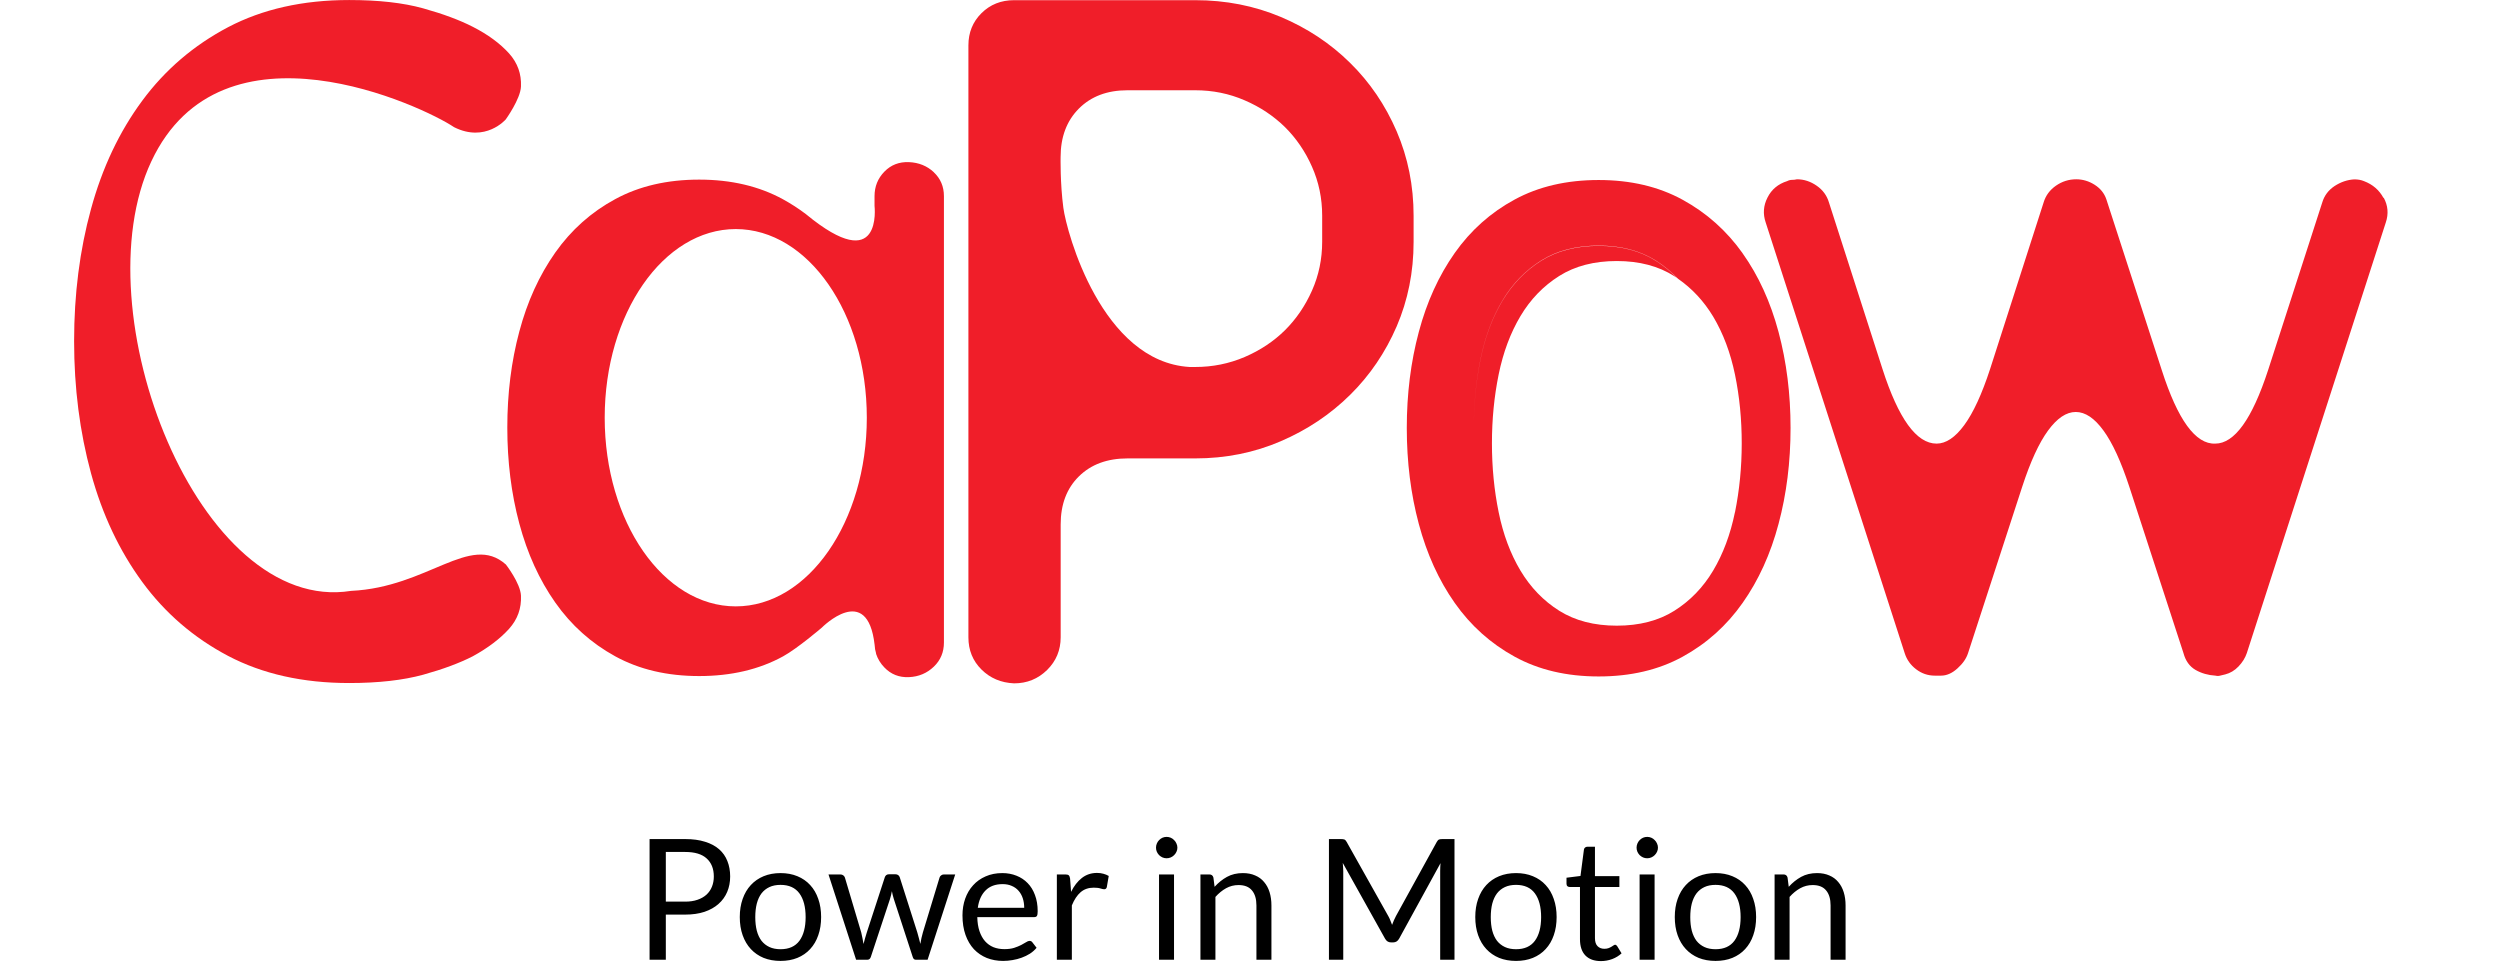<svg xmlns="http://www.w3.org/2000/svg" width="182" height="71" viewBox="0 0 182 71" fill="none"><g clip-path="url(#clip0_8484_2845)"><path d="M36.819 41.089C34.218 38.786 31.166 42.755 25.557 43.016C14.49 44.786 5.868 22.718 11.014 11.754C16.155 0.79 30.854 7.766 33.054 9.257C35.343 10.409 36.819 8.693 36.819 8.693C36.819 8.693 37.889 7.214 37.927 6.299C37.966 5.384 37.682 4.584 37.064 3.893C36.407 3.166 35.521 2.511 34.413 1.948C33.466 1.463 32.263 1.014 30.809 0.608C29.35 0.202 27.551 0.002 25.418 0.002C22.048 0.002 19.113 0.663 16.606 1.978C14.1 3.299 12.017 5.081 10.352 7.336C8.686 9.59 7.444 12.215 6.625 15.215C5.801 18.221 5.395 21.421 5.395 24.833C5.395 28.246 5.807 31.446 6.625 34.452C7.444 37.458 8.692 40.095 10.352 42.361C12.017 44.634 14.1 46.428 16.606 47.75C19.113 49.065 22.048 49.725 25.418 49.725C27.551 49.725 29.35 49.519 30.809 49.119C32.269 48.713 33.466 48.265 34.413 47.78C35.521 47.174 36.407 46.501 37.064 45.774C37.682 45.083 37.966 44.283 37.927 43.368C37.889 42.452 36.819 41.083 36.819 41.083V41.089Z" fill="#F01E29"></path><path d="M173.517 14.409C173.205 13.834 172.732 13.428 172.108 13.191C171.896 13.1 171.662 13.058 171.389 13.058C170.883 13.088 170.404 13.252 169.958 13.543C169.512 13.84 169.212 14.234 169.061 14.737L165.118 26.943C163.954 30.513 162.667 32.295 161.269 32.295C159.838 32.356 158.54 30.568 157.376 26.943L153.343 14.512C153.193 14.07 152.909 13.719 152.491 13.452C152.073 13.185 151.622 13.052 151.149 13.052C150.614 13.052 150.118 13.209 149.673 13.518C149.227 13.828 148.927 14.234 148.776 14.737L144.883 26.852C144.287 28.683 143.658 30.047 143 30.944C142.343 31.84 141.669 32.295 140.984 32.295C139.519 32.295 138.21 30.483 137.041 26.852L133.147 14.737C132.997 14.234 132.702 13.828 132.251 13.518C131.805 13.209 131.326 13.052 130.819 13.052C130.702 13.082 130.58 13.094 130.463 13.094C130.346 13.094 130.223 13.124 130.106 13.185C129.449 13.391 128.97 13.791 128.675 14.379C128.374 14.967 128.33 15.573 128.541 16.191L138.662 47.55C138.812 48.023 139.085 48.411 139.491 48.72C139.892 49.029 140.349 49.187 140.856 49.187H141.302C141.719 49.187 142.12 49.011 142.51 48.653C142.9 48.302 143.151 47.932 143.273 47.55L147.217 35.435C147.813 33.604 148.442 32.24 149.099 31.343C149.756 30.447 150.425 29.992 151.115 29.992C151.806 29.992 152.475 30.44 153.132 31.343C153.789 32.24 154.413 33.604 155.014 35.435L158.958 47.55C159.108 48.108 159.398 48.514 159.832 48.769C160.267 49.017 160.751 49.156 161.286 49.187C161.403 49.217 161.514 49.217 161.62 49.187C161.726 49.156 161.848 49.126 161.999 49.096C162.355 49.005 162.678 48.817 162.962 48.52C163.246 48.223 163.447 47.902 163.569 47.544L173.69 16.185C173.896 15.567 173.846 14.967 173.534 14.391L173.517 14.409Z" fill="#F01E29"></path><path d="M126.86 18.433C125.696 16.797 124.242 15.499 122.493 14.542C120.744 13.584 118.711 13.105 116.383 13.105C114.055 13.105 112.016 13.578 110.273 14.524C108.524 15.469 107.07 16.766 105.906 18.415C104.742 20.069 103.868 21.985 103.289 24.167C102.704 26.349 102.414 28.676 102.414 31.155C102.414 33.634 102.704 35.961 103.289 38.143C103.873 40.325 104.742 42.24 105.906 43.895C107.07 45.549 108.524 46.852 110.273 47.81C112.022 48.768 114.055 49.246 116.383 49.246C118.711 49.246 120.75 48.768 122.493 47.81C124.242 46.852 125.696 45.549 126.86 43.895C128.024 42.246 128.898 40.325 129.477 38.143C130.062 35.961 130.352 33.634 130.352 31.155C130.352 28.676 130.062 26.349 129.477 24.167C128.893 21.985 128.024 20.076 126.86 18.439V18.433ZM126.303 37.294C125.974 38.901 125.445 40.319 124.715 41.543C123.986 42.767 123.044 43.737 121.891 44.465C120.744 45.186 119.346 45.549 117.703 45.549C116.06 45.549 114.668 45.186 113.515 44.465C112.367 43.743 111.426 42.767 110.691 41.543C109.961 40.319 109.432 38.907 109.103 37.294C108.775 35.688 108.613 34.016 108.613 32.276C108.613 30.537 108.775 28.864 109.103 27.258C109.432 25.651 109.961 24.233 110.691 23.009C111.42 21.785 112.362 20.815 113.515 20.088C114.662 19.366 116.06 19.003 117.703 19.003C119.346 19.003 120.739 19.372 121.891 20.106C121.953 20.148 122.014 20.191 122.081 20.233C121.624 19.766 121.123 19.354 120.571 19.003C119.424 18.263 118.026 17.9 116.383 17.9C114.74 17.9 113.347 18.263 112.195 18.985C111.047 19.706 110.106 20.682 109.371 21.906C108.641 23.13 108.112 24.542 107.783 26.155C107.455 27.761 107.293 29.427 107.293 31.167C107.293 31.167 107.293 31.161 107.293 31.155C107.293 29.415 107.455 27.742 107.783 26.136C108.112 24.53 108.641 23.112 109.371 21.888C110.1 20.663 111.042 19.694 112.195 18.966C113.342 18.245 114.74 17.881 116.383 17.881C118.026 17.881 119.419 18.251 120.571 18.985C121.151 19.354 121.68 19.791 122.153 20.288C123.184 21.003 124.041 21.924 124.721 23.051C125.451 24.276 125.98 25.682 126.308 27.276C126.637 28.87 126.798 30.537 126.798 32.276C126.798 34.016 126.631 35.688 126.308 37.294H126.303Z" fill="#F01E29"></path><path d="M102.91 15.71C102.91 13.516 102.498 11.474 101.679 9.565C100.855 7.655 99.73 5.995 98.287 4.577C96.85 3.158 95.163 2.043 93.236 1.231C91.303 0.419 89.231 0.013 87.014 0.013H73.825C72.878 0.013 72.087 0.328 71.452 0.958C70.817 1.589 70.5 2.37 70.5 3.304V46.397C70.5 47.33 70.817 48.112 71.452 48.742C72.087 49.373 72.878 49.706 73.825 49.748C74.772 49.748 75.569 49.421 76.231 48.773C76.888 48.124 77.217 47.33 77.217 46.397V38.178C77.217 36.717 77.657 35.554 78.543 34.681C79.428 33.808 80.609 33.372 82.085 33.372H87.014C89.231 33.372 91.309 32.954 93.236 32.123C95.168 31.293 96.85 30.166 98.287 28.747C99.725 27.329 100.855 25.662 101.679 23.759C102.498 21.85 102.91 19.802 102.91 17.613V15.729V15.71ZM96.254 17.595C96.254 18.856 96.009 20.038 95.514 21.153C95.018 22.268 94.361 23.232 93.542 24.044C92.718 24.856 91.743 25.505 90.612 25.99C89.482 26.474 88.279 26.717 87.009 26.717H86.608C80.208 26.341 77.652 16.929 77.412 15.129C77.173 13.329 77.212 11.438 77.212 11.438C77.212 9.977 77.652 8.801 78.537 7.91C79.423 7.019 80.603 6.571 82.079 6.571H87.009C88.284 6.571 89.482 6.813 90.612 7.304C91.743 7.789 92.718 8.443 93.542 9.249C94.361 10.062 95.024 11.025 95.514 12.14C96.009 13.256 96.254 14.444 96.254 15.698V17.583V17.595Z" fill="#F01E29"></path><path d="M67.983 12.537C67.487 12.076 66.886 11.834 66.173 11.803C65.46 11.773 64.864 12.003 64.385 12.494C63.906 12.985 63.666 13.579 63.666 14.282V14.991C63.666 14.991 64.29 20.228 58.665 15.585C58.147 15.191 57.595 14.834 57.011 14.513C55.262 13.555 53.229 13.076 50.901 13.076C48.572 13.076 46.534 13.549 44.791 14.495C43.042 15.44 41.588 16.737 40.424 18.386C39.26 20.04 38.385 21.955 37.806 24.137C37.221 26.319 36.932 28.647 36.932 31.125C36.932 33.604 37.221 35.932 37.806 38.114C38.391 40.296 39.26 42.211 40.424 43.865C41.588 45.52 43.042 46.823 44.791 47.781C46.539 48.739 48.572 49.217 50.901 49.217C53.229 49.217 55.267 48.739 57.011 47.781C58.052 47.211 59.829 45.69 59.829 45.69C59.829 45.69 63.148 42.338 63.672 46.944C63.683 47.163 63.717 47.369 63.778 47.563C63.778 47.617 63.778 47.648 63.778 47.648V47.599C63.9 47.963 64.095 48.296 64.379 48.587C64.858 49.09 65.454 49.326 66.167 49.296C66.88 49.266 67.482 49.011 67.977 48.538C68.473 48.066 68.718 47.478 68.718 46.775V14.282C68.718 13.579 68.468 12.997 67.977 12.537H67.983ZM53.563 44.144C48.294 44.144 44.022 37.992 44.022 30.41C44.022 22.828 48.294 16.676 53.563 16.676C58.832 16.676 63.104 22.828 63.104 30.41C63.104 37.992 58.832 44.144 53.563 44.144Z" fill="#F01E29"></path><path d="M48.472 66.583V69.869H47.289V61.084H49.882C50.438 61.084 50.92 61.15 51.329 61.281C51.742 61.407 52.083 61.589 52.352 61.826C52.622 62.063 52.822 62.349 52.953 62.684C53.088 63.02 53.156 63.394 53.156 63.806C53.156 64.215 53.084 64.589 52.941 64.928C52.798 65.267 52.587 65.56 52.309 65.805C52.036 66.05 51.694 66.242 51.286 66.381C50.877 66.516 50.409 66.583 49.882 66.583H48.472ZM48.472 65.639H49.882C50.221 65.639 50.52 65.594 50.777 65.504C51.038 65.415 51.257 65.29 51.433 65.13C51.609 64.967 51.742 64.773 51.831 64.548C51.921 64.323 51.966 64.076 51.966 63.806C51.966 63.246 51.792 62.809 51.445 62.495C51.102 62.18 50.581 62.023 49.882 62.023H48.472V65.639ZM56.824 63.561C57.277 63.561 57.686 63.637 58.05 63.788C58.417 63.939 58.728 64.154 58.981 64.432C59.239 64.71 59.435 65.047 59.57 65.443C59.709 65.835 59.778 66.275 59.778 66.761C59.778 67.251 59.709 67.693 59.57 68.085C59.435 68.478 59.239 68.813 58.981 69.091C58.728 69.368 58.417 69.583 58.05 69.734C57.686 69.881 57.277 69.955 56.824 69.955C56.37 69.955 55.959 69.881 55.591 69.734C55.228 69.583 54.917 69.368 54.66 69.091C54.402 68.813 54.204 68.478 54.065 68.085C53.926 67.693 53.856 67.251 53.856 66.761C53.856 66.275 53.926 65.835 54.065 65.443C54.204 65.047 54.402 64.71 54.66 64.432C54.917 64.154 55.228 63.939 55.591 63.788C55.959 63.637 56.37 63.561 56.824 63.561ZM56.824 69.103C57.437 69.103 57.894 68.898 58.197 68.49C58.499 68.077 58.65 67.503 58.65 66.767C58.65 66.028 58.499 65.451 58.197 65.038C57.894 64.626 57.437 64.419 56.824 64.419C56.513 64.419 56.243 64.472 56.014 64.579C55.785 64.685 55.593 64.838 55.438 65.038C55.287 65.239 55.172 65.486 55.095 65.78C55.021 66.07 54.984 66.399 54.984 66.767C54.984 67.135 55.021 67.464 55.095 67.754C55.172 68.044 55.287 68.29 55.438 68.49C55.593 68.686 55.785 68.837 56.014 68.944C56.243 69.05 56.513 69.103 56.824 69.103ZM60.314 63.659H61.172C61.262 63.659 61.335 63.682 61.393 63.727C61.45 63.772 61.489 63.825 61.509 63.886L62.698 67.883C62.731 68.03 62.762 68.173 62.79 68.312C62.819 68.447 62.843 68.584 62.864 68.723C62.897 68.584 62.933 68.447 62.974 68.312C63.015 68.173 63.058 68.03 63.103 67.883L64.415 63.861C64.435 63.8 64.47 63.749 64.519 63.708C64.572 63.667 64.638 63.647 64.715 63.647H65.187C65.269 63.647 65.336 63.667 65.389 63.708C65.443 63.749 65.479 63.8 65.5 63.861L66.781 67.883C66.826 68.026 66.865 68.167 66.897 68.306C66.934 68.445 66.969 68.582 67.002 68.717C67.022 68.582 67.049 68.441 67.081 68.294C67.114 68.147 67.149 68.01 67.186 67.883L68.399 63.886C68.42 63.821 68.459 63.767 68.516 63.727C68.573 63.682 68.641 63.659 68.718 63.659H69.54L67.529 69.869H66.665C66.558 69.869 66.485 69.8 66.444 69.661L65.071 65.449C65.038 65.355 65.011 65.261 64.991 65.167C64.971 65.069 64.95 64.973 64.93 64.879C64.909 64.973 64.889 65.069 64.868 65.167C64.848 65.265 64.821 65.361 64.789 65.455L63.397 69.661C63.352 69.8 63.268 69.869 63.146 69.869H62.324L60.314 63.659ZM72.968 63.561C73.34 63.561 73.683 63.624 73.998 63.751C74.312 63.874 74.584 64.054 74.813 64.291C75.042 64.524 75.22 64.814 75.347 65.161C75.477 65.504 75.543 65.897 75.543 66.338C75.543 66.51 75.524 66.624 75.487 66.681C75.451 66.739 75.381 66.767 75.279 66.767H71.147C71.156 67.16 71.209 67.501 71.307 67.791C71.405 68.081 71.54 68.324 71.711 68.52C71.883 68.713 72.087 68.858 72.324 68.956C72.561 69.05 72.827 69.097 73.121 69.097C73.395 69.097 73.63 69.066 73.826 69.005C74.026 68.939 74.198 68.87 74.341 68.796C74.484 68.723 74.603 68.655 74.697 68.594C74.795 68.529 74.879 68.496 74.948 68.496C75.038 68.496 75.107 68.531 75.156 68.6L75.463 68.999C75.328 69.162 75.167 69.305 74.979 69.428C74.791 69.546 74.588 69.644 74.372 69.722C74.159 69.8 73.939 69.857 73.71 69.894C73.481 69.934 73.254 69.955 73.029 69.955C72.6 69.955 72.204 69.883 71.84 69.74C71.48 69.593 71.168 69.381 70.902 69.103C70.641 68.821 70.436 68.474 70.289 68.061C70.142 67.648 70.068 67.174 70.068 66.638C70.068 66.205 70.134 65.801 70.265 65.425C70.399 65.049 70.591 64.724 70.841 64.45C71.09 64.172 71.395 63.956 71.754 63.8C72.114 63.641 72.518 63.561 72.968 63.561ZM72.993 64.364C72.465 64.364 72.05 64.517 71.748 64.824C71.446 65.126 71.258 65.547 71.184 66.087H74.562C74.562 65.833 74.527 65.603 74.458 65.394C74.388 65.182 74.286 65 74.151 64.849C74.016 64.693 73.851 64.575 73.655 64.493C73.463 64.407 73.242 64.364 72.993 64.364ZM76.939 69.869V63.659H77.565C77.683 63.659 77.765 63.682 77.81 63.727C77.855 63.772 77.885 63.849 77.902 63.96L77.975 64.928C78.188 64.495 78.449 64.158 78.76 63.917C79.075 63.672 79.442 63.549 79.863 63.549C80.035 63.549 80.19 63.569 80.329 63.61C80.468 63.647 80.597 63.7 80.716 63.77L80.575 64.585C80.546 64.687 80.483 64.738 80.385 64.738C80.327 64.738 80.239 64.72 80.121 64.683C80.002 64.642 79.837 64.622 79.624 64.622C79.244 64.622 78.925 64.732 78.668 64.953C78.415 65.173 78.202 65.494 78.031 65.915V69.869H76.939ZM85.469 63.659V69.869H84.377V63.659H85.469ZM85.714 61.71C85.714 61.816 85.691 61.916 85.646 62.01C85.606 62.1 85.548 62.182 85.475 62.255C85.405 62.325 85.324 62.38 85.23 62.421C85.136 62.462 85.035 62.482 84.929 62.482C84.823 62.482 84.723 62.462 84.629 62.421C84.539 62.38 84.457 62.325 84.384 62.255C84.314 62.182 84.259 62.1 84.218 62.01C84.177 61.916 84.157 61.816 84.157 61.71C84.157 61.604 84.177 61.503 84.218 61.409C84.259 61.311 84.314 61.228 84.384 61.158C84.457 61.084 84.539 61.027 84.629 60.986C84.723 60.946 84.823 60.925 84.929 60.925C85.035 60.925 85.136 60.946 85.23 60.986C85.324 61.027 85.405 61.084 85.475 61.158C85.548 61.228 85.606 61.311 85.646 61.409C85.691 61.503 85.714 61.604 85.714 61.71ZM87.392 69.869V63.659H88.042C88.197 63.659 88.295 63.735 88.336 63.886L88.422 64.56C88.691 64.262 88.992 64.021 89.323 63.837C89.658 63.653 90.044 63.561 90.481 63.561C90.821 63.561 91.119 63.618 91.376 63.733C91.638 63.843 91.855 64.002 92.026 64.211C92.202 64.415 92.335 64.662 92.425 64.953C92.515 65.243 92.56 65.564 92.56 65.915V69.869H91.468V65.915C91.468 65.445 91.36 65.081 91.144 64.824C90.931 64.562 90.604 64.432 90.163 64.432C89.84 64.432 89.537 64.509 89.255 64.665C88.978 64.82 88.72 65.03 88.483 65.296V69.869H87.392ZM101.069 66.694C101.126 66.792 101.175 66.896 101.216 67.006C101.261 67.113 101.304 67.221 101.344 67.331C101.385 67.217 101.428 67.109 101.473 67.006C101.518 66.9 101.569 66.794 101.626 66.688L104.6 61.287C104.653 61.193 104.708 61.136 104.765 61.115C104.822 61.095 104.904 61.084 105.01 61.084H105.887V69.869H104.845V63.414C104.845 63.328 104.847 63.236 104.851 63.138C104.855 63.04 104.861 62.94 104.869 62.838L101.859 68.331C101.757 68.514 101.614 68.606 101.43 68.606H101.259C101.075 68.606 100.932 68.514 100.83 68.331L97.752 62.819C97.764 62.926 97.773 63.03 97.777 63.132C97.785 63.234 97.789 63.328 97.789 63.414V69.869H96.747V61.084H97.623C97.73 61.084 97.811 61.095 97.869 61.115C97.926 61.136 97.981 61.193 98.034 61.287L101.069 66.694ZM110.367 63.561C110.821 63.561 111.23 63.637 111.593 63.788C111.961 63.939 112.272 64.154 112.525 64.432C112.783 64.71 112.979 65.047 113.114 65.443C113.253 65.835 113.322 66.275 113.322 66.761C113.322 67.251 113.253 67.693 113.114 68.085C112.979 68.478 112.783 68.813 112.525 69.091C112.272 69.368 111.961 69.583 111.593 69.734C111.23 69.881 110.821 69.955 110.367 69.955C109.914 69.955 109.503 69.881 109.135 69.734C108.771 69.583 108.461 69.368 108.203 69.091C107.946 68.813 107.748 68.478 107.609 68.085C107.47 67.693 107.4 67.251 107.4 66.761C107.4 66.275 107.47 65.835 107.609 65.443C107.748 65.047 107.946 64.71 108.203 64.432C108.461 64.154 108.771 63.939 109.135 63.788C109.503 63.637 109.914 63.561 110.367 63.561ZM110.367 69.103C110.98 69.103 111.438 68.898 111.74 68.49C112.043 68.077 112.194 67.503 112.194 66.767C112.194 66.028 112.043 65.451 111.74 65.038C111.438 64.626 110.98 64.419 110.367 64.419C110.057 64.419 109.787 64.472 109.558 64.579C109.329 64.685 109.137 64.838 108.982 65.038C108.831 65.239 108.716 65.486 108.638 65.78C108.565 66.07 108.528 66.399 108.528 66.767C108.528 67.135 108.565 67.464 108.638 67.754C108.716 68.044 108.831 68.29 108.982 68.49C109.137 68.686 109.329 68.837 109.558 68.944C109.787 69.05 110.057 69.103 110.367 69.103ZM116.548 69.967C116.058 69.967 115.68 69.83 115.414 69.556C115.153 69.283 115.022 68.888 115.022 68.373V64.573H114.274C114.209 64.573 114.154 64.554 114.109 64.517C114.064 64.477 114.041 64.415 114.041 64.334V63.898L115.059 63.77L115.31 61.851C115.318 61.789 115.345 61.74 115.39 61.704C115.435 61.663 115.492 61.642 115.562 61.642H116.113V63.782H117.891V64.573H116.113V68.3C116.113 68.561 116.177 68.755 116.303 68.882C116.43 69.009 116.593 69.072 116.794 69.072C116.908 69.072 117.006 69.058 117.088 69.029C117.174 68.997 117.247 68.962 117.309 68.925C117.37 68.888 117.421 68.856 117.462 68.827C117.507 68.794 117.546 68.778 117.578 68.778C117.636 68.778 117.687 68.813 117.732 68.882L118.05 69.403C117.862 69.579 117.636 69.718 117.37 69.82C117.104 69.918 116.83 69.967 116.548 69.967ZM120.454 63.659V69.869H119.363V63.659H120.454ZM120.699 61.71C120.699 61.816 120.677 61.916 120.632 62.01C120.591 62.1 120.534 62.182 120.46 62.255C120.391 62.325 120.309 62.38 120.215 62.421C120.121 62.462 120.021 62.482 119.915 62.482C119.808 62.482 119.708 62.462 119.614 62.421C119.524 62.38 119.443 62.325 119.369 62.255C119.299 62.182 119.244 62.1 119.203 62.01C119.163 61.916 119.142 61.816 119.142 61.71C119.142 61.604 119.163 61.503 119.203 61.409C119.244 61.311 119.299 61.228 119.369 61.158C119.443 61.084 119.524 61.027 119.614 60.986C119.708 60.946 119.808 60.925 119.915 60.925C120.021 60.925 120.121 60.946 120.215 60.986C120.309 61.027 120.391 61.084 120.46 61.158C120.534 61.228 120.591 61.311 120.632 61.409C120.677 61.503 120.699 61.604 120.699 61.71ZM124.891 63.561C125.344 63.561 125.753 63.637 126.117 63.788C126.484 63.939 126.795 64.154 127.048 64.432C127.306 64.71 127.502 65.047 127.637 65.443C127.776 65.835 127.845 66.275 127.845 66.761C127.845 67.251 127.776 67.693 127.637 68.085C127.502 68.478 127.306 68.813 127.048 69.091C126.795 69.368 126.484 69.583 126.117 69.734C125.753 69.881 125.344 69.955 124.891 69.955C124.437 69.955 124.026 69.881 123.658 69.734C123.295 69.583 122.984 69.368 122.727 69.091C122.469 68.813 122.271 68.478 122.132 68.085C121.993 67.693 121.924 67.251 121.924 66.761C121.924 66.275 121.993 65.835 122.132 65.443C122.271 65.047 122.469 64.71 122.727 64.432C122.984 64.154 123.295 63.939 123.658 63.788C124.026 63.637 124.437 63.561 124.891 63.561ZM124.891 69.103C125.504 69.103 125.961 68.898 126.264 68.49C126.566 68.077 126.717 67.503 126.717 66.767C126.717 66.028 126.566 65.451 126.264 65.038C125.961 64.626 125.504 64.419 124.891 64.419C124.58 64.419 124.31 64.472 124.081 64.579C123.853 64.685 123.66 64.838 123.505 65.038C123.354 65.239 123.24 65.486 123.162 65.78C123.088 66.07 123.052 66.399 123.052 66.767C123.052 67.135 123.088 67.464 123.162 67.754C123.24 68.044 123.354 68.29 123.505 68.49C123.66 68.686 123.853 68.837 124.081 68.944C124.31 69.05 124.58 69.103 124.891 69.103ZM129.19 69.869V63.659H129.84C129.995 63.659 130.093 63.735 130.134 63.886L130.22 64.56C130.489 64.262 130.79 64.021 131.121 63.837C131.456 63.653 131.842 63.561 132.279 63.561C132.619 63.561 132.917 63.618 133.175 63.733C133.436 63.843 133.653 64.002 133.824 64.211C134 64.415 134.133 64.662 134.223 64.953C134.313 65.243 134.358 65.564 134.358 65.915V69.869H133.266V65.915C133.266 65.445 133.158 65.081 132.942 64.824C132.729 64.562 132.402 64.432 131.961 64.432C131.638 64.432 131.335 64.509 131.053 64.665C130.776 64.82 130.518 65.03 130.281 65.296V69.869H129.19Z" fill="black"></path></g><defs><clipPath id="clip0_8484_2845"><rect width="181.455" height="70.13" fill="white"></rect></clipPath></defs></svg>